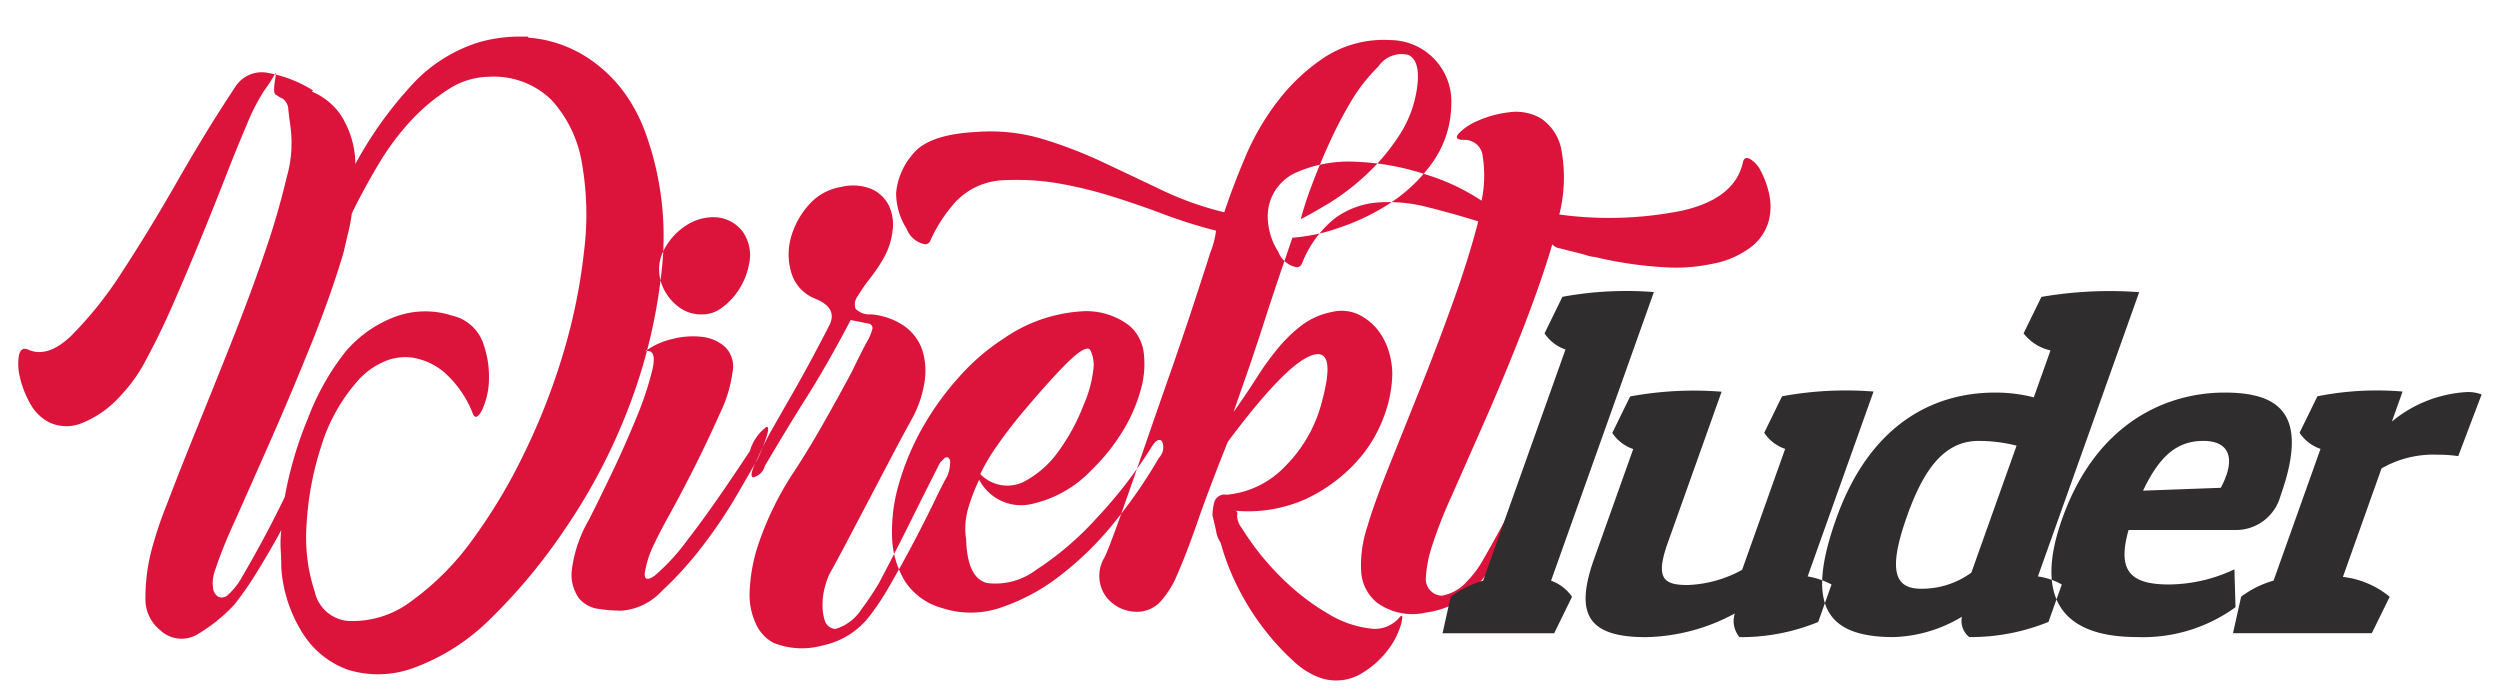 <svg xmlns="http://www.w3.org/2000/svg" width="136" height="38" viewBox="0 0 136 38">
<defs>
    <style>
      .cls-1 {
        fill: #dc143c;
      }

      .cls-1, .cls-2 {
        fill-rule: evenodd;
      }

      .cls-2 {
        fill: #2f2d2d;
      }
    </style>
  </defs>
  <path id="Direkt" class="cls-1" d="M7.969,19.525Q8.69,18.2,9.411,16.555T10.875,13.1q0.744-1.811,1.377-3.434t1.18-2.9a11.09,11.09,0,0,1,.945-1.845,8.478,8.478,0,0,0,.586-0.9c0.187-.327-0.26,1.11.082,1.151a1.433,1.433,0,0,0,.32.187,0.748,0.748,0,0,1,.32.625q0.063,0.5.128,1a6.725,6.725,0,0,1-.224,2.686,41.514,41.514,0,0,1-1.184,4.06q-0.768,2.248-1.759,4.747t-1.919,4.778Q9.8,25.536,9.1,27.377a21.51,21.51,0,0,0-.9,2.717,10.219,10.219,0,0,0-.288,2.5,2.148,2.148,0,0,0,.8,1.686,1.691,1.691,0,0,0,2.047.219A9.155,9.155,0,0,0,12.742,32.9a17.63,17.63,0,0,0,1.216-1.749q0.7-1.124,1.344-2.311a5.911,5.911,0,0,0-.032,1.062q0.032,0.5.032,1a7.64,7.64,0,0,0,1.152,3.529,4.835,4.835,0,0,0,2.463,2,5.572,5.572,0,0,0,3.487-.062,11.519,11.519,0,0,0,4.287-2.717,30.652,30.652,0,0,0,4-4.809,31.759,31.759,0,0,0,3.487-6.62A29.309,29.309,0,0,0,36,14.668a16.472,16.472,0,0,0-.928-7.557,8.856,8.856,0,0,0-1.216-2.217,7.748,7.748,0,0,0-1.568-1.53,6.911,6.911,0,0,0-1.759-.937A6.839,6.839,0,0,0,28.8,2.052c-0.043,0-.064-0.01-0.064-0.031s-0.022-.031-0.064-0.031H28.162A8.135,8.135,0,0,0,26.05,2.3a8.294,8.294,0,0,0-3.807,2.5,20.967,20.967,0,0,0-2.911,4.122A4.989,4.989,0,0,0,18.5,6.2a3.6,3.6,0,0,0-1.535-1.218l0.064-.062a6.873,6.873,0,0,0-2.367-.937,1.709,1.709,0,0,0-1.85.723Q11.241,7.074,9.682,9.8T6.674,14.742A20.68,20.68,0,0,1,3.9,18.24q-1.32,1.284-2.413.76c-0.244-.085-0.4.034-0.461,0.357a2.929,2.929,0,0,0,.06,1.177,5.275,5.275,0,0,0,.55,1.409A2.464,2.464,0,0,0,2.723,23a2.222,2.222,0,0,0,1.659.046,5.621,5.621,0,0,0,2.206-1.552h0A8.3,8.3,0,0,0,7.969,19.525Zm10.979-6.887a9.718,9.718,0,0,0,.192-1.03q0.639-1.312,1.44-2.654a13.9,13.9,0,0,1,1.76-2.373,10.378,10.378,0,0,1,2.047-1.718,4.144,4.144,0,0,1,2.239-.687,4.456,4.456,0,0,1,3.391,1.28,6.668,6.668,0,0,1,1.631,3.373,16.109,16.109,0,0,1,.128,4.809,31.027,31.027,0,0,1-1.12,5.527,35.47,35.47,0,0,1-2.143,5.5,29.878,29.878,0,0,1-2.847,4.747A14.693,14.693,0,0,1,22.4,32.686a5.275,5.275,0,0,1-3.455,1.093,2.03,2.03,0,0,1-1.823-1.593,9.392,9.392,0,0,1-.448-3.591,16.764,16.764,0,0,1,.768-4.216A9.614,9.614,0,0,1,19.4,20.788a4.026,4.026,0,0,1,1.312-1.03,2.914,2.914,0,0,1,1.664-.312,3.555,3.555,0,0,1,1.759.781,5.742,5.742,0,0,1,1.6,2.311q0.192,0.375.512-.281a4.089,4.089,0,0,0,.352-1.655,5.3,5.3,0,0,0-.352-2.03,2.326,2.326,0,0,0-1.663-1.405,4.714,4.714,0,0,0-3.167.094A6.62,6.62,0,0,0,18.82,19.1a13.643,13.643,0,0,0-2.079,3.685,20.476,20.476,0,0,0-1.248,4.247q-1.024,2.124-2.3,4.309a3.8,3.8,0,0,1-.768,1,0.485,0.485,0,0,1-.544.125A0.625,0.625,0,0,1,11.591,32a1.978,1.978,0,0,1,.064-0.843,25.491,25.491,0,0,1,1.12-2.81q0.864-1.935,1.951-4.4T16.9,18.79q1.087-2.685,1.791-5.059Q18.82,13.169,18.948,12.638ZM37.442,29.313a11.355,11.355,0,0,1-1.823,2q-0.576.407-.544-0.125a5.386,5.386,0,0,1,.544-1.655q0.192-.436.864-1.655t1.376-2.623q0.7-1.405,1.312-2.779a7.258,7.258,0,0,0,.672-2.186,1.515,1.515,0,0,0-.384-1.405,2.246,2.246,0,0,0-1.28-.562,4.444,4.444,0,0,0-1.631.125,3.982,3.982,0,0,0-1.44.656q0.639-.124.384,1a17.693,17.693,0,0,1-.9,2.686q-0.639,1.562-1.408,3.154t-1.152,2.342a7.157,7.157,0,0,0-.928,2.748,2.19,2.19,0,0,0,.384,1.5,1.661,1.661,0,0,0,1.088.593,9.065,9.065,0,0,0,1.248.094A3.329,3.329,0,0,0,36,32.155a19.225,19.225,0,0,0,2.207-2.436,25.933,25.933,0,0,0,1.855-2.748q0.8-1.373,1.184-2.061,0.768-1.748.448-1.686a2.482,2.482,0,0,0-.9,1.311Q38.69,27.721,37.442,29.313Zm2.943-16.738a2,2,0,0,0-1.344-.749,2.675,2.675,0,0,0-1.663.406A3.444,3.444,0,0,0,36,13.856a2.215,2.215,0,0,0-.128,1.062,2.446,2.446,0,0,0,.384,1.062,2.661,2.661,0,0,0,.8.812,2,2,0,0,0,1.12.312,1.742,1.742,0,0,0,1.024-.312,3.572,3.572,0,0,0,.768-0.718,3.883,3.883,0,0,0,.512-0.843,3.515,3.515,0,0,0,.256-0.812A2.225,2.225,0,0,0,40.385,12.575Zm8.04,19.236q0.672-1.155,1.311-2.373t1.12-2.217q0.48-1,.672-1.312a2.015,2.015,0,0,0,.16-0.781,0.283,0.283,0,0,0-.128-0.25,0.235,0.235,0,0,0-.224.094l-0.192.187q-0.7,1.374-1.568,3.123t-1.759,3.435a16.118,16.118,0,0,1-.96,1.436,2.547,2.547,0,0,1-1.407,1.062,0.645,0.645,0,0,1-.576-0.437,2.688,2.688,0,0,1-.128-0.874,3.633,3.633,0,0,1,.128-0.968,3.835,3.835,0,0,1,.256-0.718q0.384-.687.992-1.842L47.37,27q0.639-1.218,1.248-2.373t0.992-1.842a6.007,6.007,0,0,0,.672-1.936,3.78,3.78,0,0,0-.1-1.78,2.664,2.664,0,0,0-.96-1.312A3.7,3.7,0,0,0,47.37,17.1a1.02,1.02,0,0,1-.832-0.312,0.731,0.731,0,0,1,.128-0.687,8.757,8.757,0,0,1,.672-0.968,9.027,9.027,0,0,0,.736-1.093,3.97,3.97,0,0,0,.48-1.468,2.417,2.417,0,0,0-.192-1.374,1.943,1.943,0,0,0-.928-0.906,2.683,2.683,0,0,0-1.663-.125,2.965,2.965,0,0,0-1.791,1,4.41,4.41,0,0,0-.96,1.78,3.4,3.4,0,0,0,.032,1.9A2.169,2.169,0,0,0,44.3,16.229q1.279,0.5.832,1.436-0.384.75-.9,1.718T43.147,21.35q-0.576,1-1.088,1.9a17.146,17.146,0,0,0-.832,1.655q-0.511,1-.256,1.062a0.856,0.856,0,0,0,.64-0.625q1.215-2.061,2.3-3.779t2.367-4.153c0.426,0.084.736,0.146,0.928,0.187a0.252,0.252,0,0,1,.256.281,2.8,2.8,0,0,1-.32.75q-0.288.531-.8,1.593-0.7,1.312-1.568,2.842t-1.7,2.779A17.047,17.047,0,0,0,41.292,29.5a9.151,9.151,0,0,0-.512,2.717,3.7,3.7,0,0,0,.384,1.811,2.167,2.167,0,0,0,.9.937,4.156,4.156,0,0,0,2.655.156,4.347,4.347,0,0,0,2.527-1.53A13.951,13.951,0,0,0,48.426,31.812Zm12.675-8.4a8.609,8.609,0,0,0,.96-2.217,5.071,5.071,0,0,0,.16-2,2.322,2.322,0,0,0-.768-1.468,3.844,3.844,0,0,0-2.719-.781,8.313,8.313,0,0,0-4.127,1.468,11.785,11.785,0,0,0-2.431,2.092,15.617,15.617,0,0,0-1.983,2.748,13.977,13.977,0,0,0-1.28,3.029,9.152,9.152,0,0,0-.384,2.935,4.92,4.92,0,0,0,.7,2.4,3.521,3.521,0,0,0,2.047,1.468,5.007,5.007,0,0,0,3.167-.031,10.889,10.889,0,0,0,3.2-1.718,17.27,17.27,0,0,0,2.943-2.873,27.435,27.435,0,0,0,2.463-3.56A0.818,0.818,0,0,0,63.212,24q-0.225-.218-0.544.281a24.928,24.928,0,0,1-3.007,3.9A16.65,16.65,0,0,1,56.366,31a3.662,3.662,0,0,1-2.655.718q-1.089-.249-1.152-2.373a3.874,3.874,0,0,1,.1-1.655,10.5,10.5,0,0,1,.608-1.593,2.568,2.568,0,0,0,2.751,1.343,6.4,6.4,0,0,0,3.391-1.9A10.5,10.5,0,0,0,61.1,23.411ZM59.309,19.04a1.8,1.8,0,0,1,.16,1.124,6.455,6.455,0,0,1-.512,1.843,10.94,10.94,0,0,1-1.344,2.5,5.393,5.393,0,0,1-1.951,1.718,2.04,2.04,0,0,1-2.335-.437,10.761,10.761,0,0,1,.928-1.561q0.607-.874,1.312-1.717t1.376-1.593q0.672-.749,1.12-1.187Q59.084,18.728,59.309,19.04Zm16.248,0.094a3.508,3.508,0,0,0-.608-1.187,3,3,0,0,0-1.056-.843,2.184,2.184,0,0,0-1.472-.125,3.942,3.942,0,0,0-1.568.687,7.767,7.767,0,0,0-1.28,1.218,14.84,14.84,0,0,0-1.184,1.624q-0.576.906-1.28,1.9,0.127-.375.608-1.749T68.711,17.7q0.511-1.593.992-3t0.608-1.78h0.128a9.854,9.854,0,0,0,2.5-.562,11.861,11.861,0,0,0,2.783-1.374A8.51,8.51,0,0,0,77.956,8.8a5.534,5.534,0,0,0,.992-3.06,3.343,3.343,0,0,0-3.327-3.56,5.921,5.921,0,0,0-3.519.906,10.541,10.541,0,0,0-2.559,2.373,13.777,13.777,0,0,0-1.791,3.06q-0.7,1.656-1.152,3.029a17.443,17.443,0,0,1-3.423-1.218q-1.631-.78-3.231-1.53a23.874,23.874,0,0,0-3.263-1.249,9.852,9.852,0,0,0-3.519-.375Q50.541,7.3,49.677,8.36a3.744,3.744,0,0,0-.928,2.123,3.593,3.593,0,0,0,.576,1.967,1.32,1.32,0,0,0,1.024.843,0.341,0.341,0,0,0,.256-0.187,8.02,8.02,0,0,1,1.376-2.123A3.8,3.8,0,0,1,54.7,9.8a13.714,13.714,0,0,1,2.943.187,23.209,23.209,0,0,1,2.815.687q1.408,0.438,2.815.968a26.942,26.942,0,0,0,2.879.906,4.785,4.785,0,0,1-.32,1.218q-0.384,1.218-.992,3.06t-1.376,4.028Q62.7,23.038,62.025,25T60.809,28.47q-0.543,1.5-.736,1.874A1.919,1.919,0,0,0,60.2,32.5a2.109,2.109,0,0,0,1.6.781,1.756,1.756,0,0,0,1.28-.5,5.122,5.122,0,0,0,.992-1.593q0.48-1.092,1.088-2.842t1.632-4.309q3.071-4.122,4.511-4.684t0.608,2.5a7.6,7.6,0,0,1-2.015,3.529,4.99,4.99,0,0,1-3.167,1.53,0.586,0.586,0,0,0-.672.406,3.178,3.178,0,0,0-.1.718q0.063,0.25.192,0.812a1.63,1.63,0,0,0,.256.687,13.16,13.16,0,0,0,1.024,2.592,13.931,13.931,0,0,0,1.408,2.186,12.962,12.962,0,0,0,1.5,1.624,4.237,4.237,0,0,0,1.248.843,2.673,2.673,0,0,0,2.335-.062,4.933,4.933,0,0,0,1.568-1.343,4.174,4.174,0,0,0,.736-1.436q0.159-.656-0.1-0.343a1.749,1.749,0,0,1-1.6.593,5.684,5.684,0,0,1-2.239-.781,12.638,12.638,0,0,1-2.463-1.874,14.527,14.527,0,0,1-2.271-2.811,1.144,1.144,0,0,1-.256-0.687,0.2,0.2,0,0,0-.064-0.25,7.665,7.665,0,0,0,3.839-.656,8.724,8.724,0,0,0,2.655-1.936,7.453,7.453,0,0,0,1.536-2.467,6.982,6.982,0,0,0,.48-2.373A4.356,4.356,0,0,0,75.557,19.133ZM76.613,2.988q0.672,0.313.48,1.749A6.3,6.3,0,0,1,76.1,7.392a11.392,11.392,0,0,1-1.824,2.155,12.6,12.6,0,0,1-2.015,1.53q-0.993.594-1.5,0.843a18.09,18.09,0,0,1,.576-1.78q0.384-1.031.9-2.186a23.718,23.718,0,0,1,1.184-2.311,9.468,9.468,0,0,1,1.567-2.03A1.519,1.519,0,0,1,76.613,2.988Zm4.76,27.449q0.639-1.031,1.216-2.123t1.056-1.967q0.48-.874.608-1.124a1.66,1.66,0,0,0,.16-0.718,0.4,0.4,0,0,0-.128-0.281,0.188,0.188,0,0,0-.224.031,0.613,0.613,0,0,0-.192.219q-0.64,1.25-1.471,2.842t-1.728,3.154a5.486,5.486,0,0,1-.864,1.155,2.379,2.379,0,0,1-1.376.781,0.906,0.906,0,0,1-.864-0.968,6.816,6.816,0,0,1,.352-1.78,24.448,24.448,0,0,1,1.056-2.686l1.791-4.06q0.991-2.248,1.951-4.684t1.6-4.5l0.128-.437a0.655,0.655,0,0,0,.416.219c0.234,0.062.48,0.125,0.736,0.187s0.49,0.125.7,0.187a1.9,1.9,0,0,0,.448.094,21.855,21.855,0,0,0,3.807.562,9.549,9.549,0,0,0,2.591-.187,4.943,4.943,0,0,0,2.143-.937,2.7,2.7,0,0,0,.928-1.374,3.123,3.123,0,0,0,.032-1.468A4.832,4.832,0,0,0,95.8,9.328a1.557,1.557,0,0,0-.608-0.687c-0.214-.1-0.342-0.031-0.384.219Q94.36,10.8,91.545,11.451a20.043,20.043,0,0,1-6.718.219,8.293,8.293,0,0,0,.1-3.591A2.628,2.628,0,0,0,83.8,6.423a2.7,2.7,0,0,0-1.727-.312,5.779,5.779,0,0,0-1.7.468,3.018,3.018,0,0,0-1.024.687q-0.288.344,0.288,0.344a0.985,0.985,0,0,1,1.024.906,6.661,6.661,0,0,1-.064,2.4,11.606,11.606,0,0,0-3.071-1.436A13.686,13.686,0,0,0,73.758,8.8,7.083,7.083,0,0,0,70.5,9.39a2.6,2.6,0,0,0-1.535,2.342,3.593,3.593,0,0,0,.576,1.967,1.32,1.32,0,0,0,1.024.843,0.341,0.341,0,0,0,.256-0.187,5.868,5.868,0,0,1,1.823-2.5,4.536,4.536,0,0,1,2.335-.843,8.406,8.406,0,0,1,2.655.25q1.375,0.344,2.783.781-0.513,2-1.376,4.4t-1.791,4.715q-0.928,2.311-1.727,4.309T74.4,28.6a6.571,6.571,0,0,0-.352,2.5,2.348,2.348,0,0,0,.864,1.686,3.269,3.269,0,0,0,2.687.531,4.57,4.57,0,0,0,2.623-1.28A11.232,11.232,0,0,0,81.372,30.438Z"/>
  <path id="luder" class="cls-2" d="M84.023,18.135a2.218,2.218,0,0,0,1.14.876L80.681,31.589a5.377,5.377,0,0,0-1.764.876L78.474,34.45h6.073l0.971-1.985a2.346,2.346,0,0,0-1.14-.876l5.593-15.7a19.108,19.108,0,0,0-4.977.258Zm15.613,13.66a4.368,4.368,0,0,0-1.3-.438L101.921,21.3a19.114,19.114,0,0,0-4.977.258l-0.971,1.985a2.219,2.219,0,0,0,1.14.876L94.771,31a6.625,6.625,0,0,1-2.961.825c-1.294,0-1.782-.335-1.084-2.294l2.93-8.222a19.112,19.112,0,0,0-4.977.258l-0.971,1.985a2.219,2.219,0,0,0,1.14.876l-2.121,5.954c-1.047,2.938-.442,4.279,2.806,4.279a10.516,10.516,0,0,0,4.842-1.289,1.36,1.36,0,0,0,.254,1.289,11.079,11.079,0,0,0,4.281-.825Zm10.446-13.66a2.552,2.552,0,0,0,1.465.928l-0.909,2.552a8.364,8.364,0,0,0-2.126-.258c-3.089,0-6.711,1.495-8.621,6.856-1.644,4.614-.659,6.444,3.117,6.444a7.59,7.59,0,0,0,3.721-1.108,1.114,1.114,0,0,0,.4,1.108,11.21,11.21,0,0,0,4.308-.825l0.725-2.036a3.673,3.673,0,0,0-1.3-.438l5.51-15.464a21.8,21.8,0,0,0-5.32.258ZM104.5,32.027c-1.426,0-1.816-.979-0.751-3.969,0.872-2.448,1.979-4.072,3.88-4.072a8.39,8.39,0,0,1,2.073.258l-2.461,6.908A4.564,4.564,0,0,1,104.5,32.027Zm17.053-1.057a8.421,8.421,0,0,1-3.568.825c-2.165,0-2.8-.8-2.191-2.964h5.729a2.513,2.513,0,0,0,2.536-1.856c1.607-4.51-.11-5.619-3.041-5.619-3.089,0-6.95,1.572-8.832,6.856-1.479,4.15-.184,6.444,4.067,6.444a8.555,8.555,0,0,0,5.358-1.624Zm-1.683-6.985c1.4,0,1.8.954,0.939,2.552l-4.227.155C117.544,24.656,118.548,23.985,119.868,23.985ZM135,21.46a2.011,2.011,0,0,0-.852-0.129,7.01,7.01,0,0,0-4.028,1.6L130.7,21.3a16.594,16.594,0,0,0-4.633.258l-0.971,1.985a2.219,2.219,0,0,0,1.14.876l-2.553,7.165a5.39,5.39,0,0,0-1.765.876l-0.443,1.985h7.552L130,32.465a4.88,4.88,0,0,0-2.545-1.082l2.1-5.9a5.633,5.633,0,0,1,3.038-.747,7.4,7.4,0,0,1,1.135.077Z"/>
</svg>
